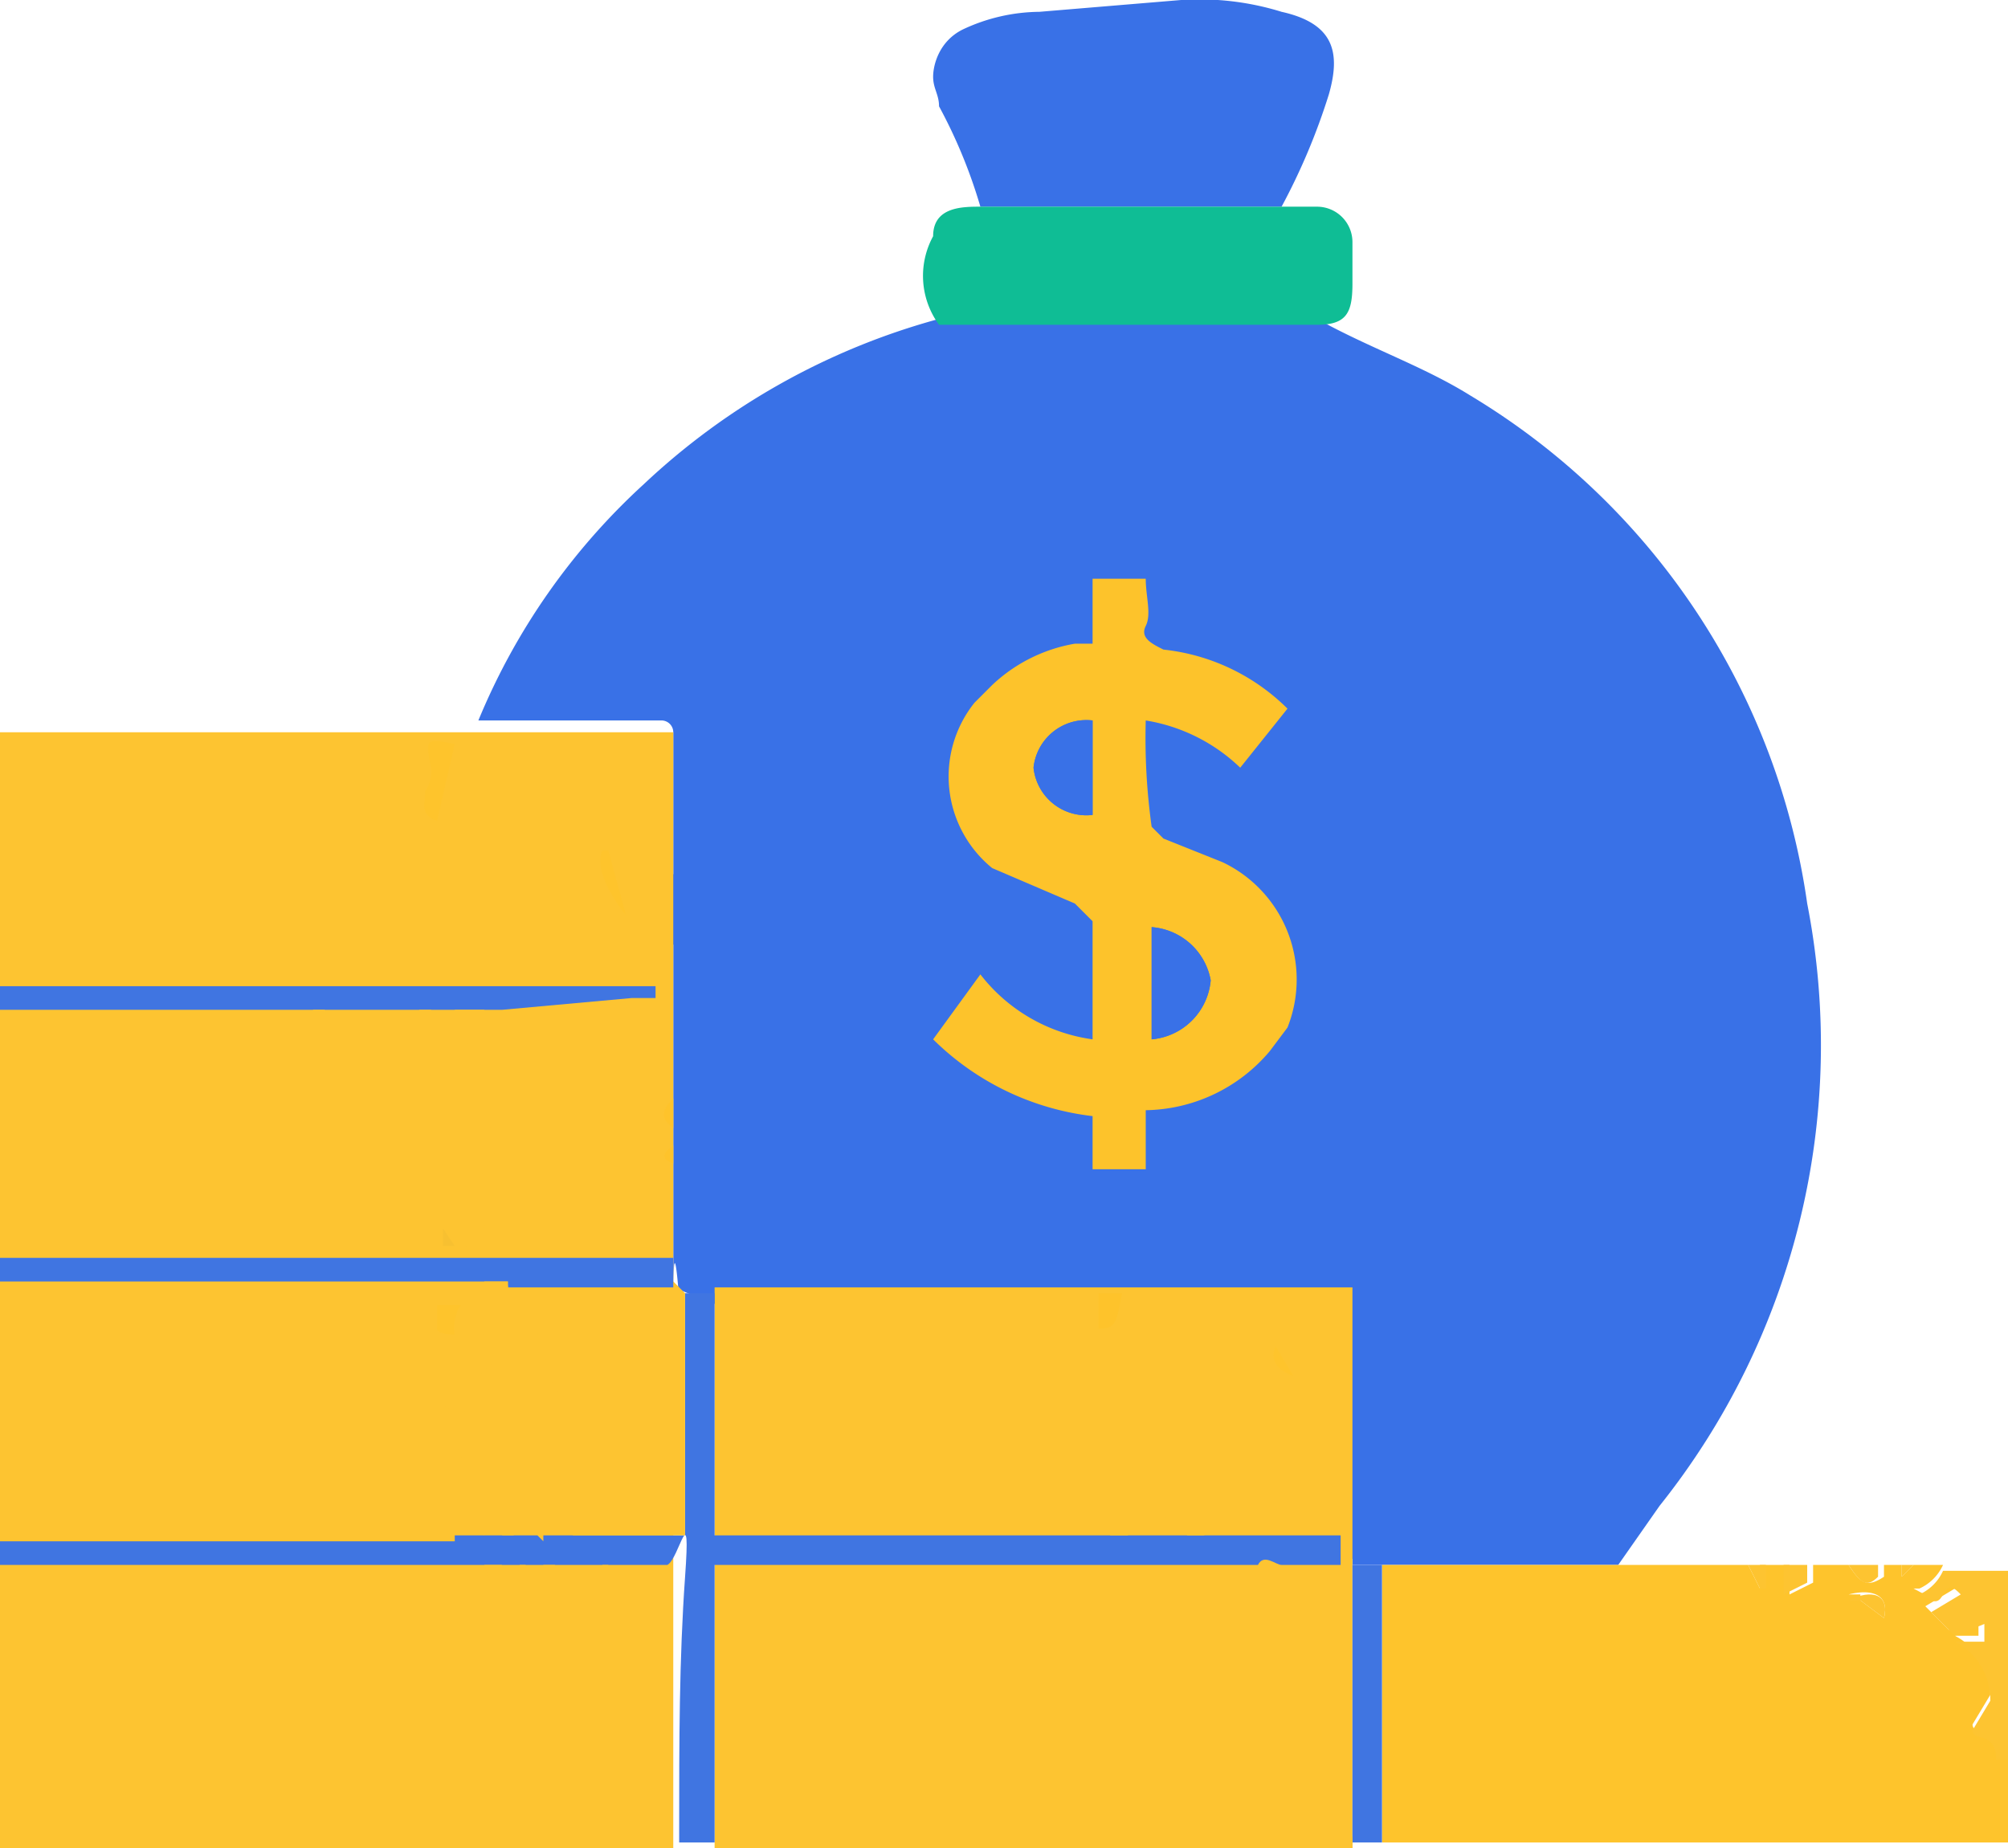 <svg xmlns="http://www.w3.org/2000/svg" viewBox="0 0 34 31.3"><path d="M22.9,26.4,11.4,21.8V16a1.7,1.7,0,0,1-.1-.7.9.9,0,0,1,.1-.5V12.4a.2.2,0,0,0-.2-.2H8.1a11.2,11.2,0,0,1,2.8-4,11.8,11.8,0,0,1,5-2.8h6.4c.9.5,1.8.8,2.6,1.3a12,12,0,0,1,5.7,8.6,12.5,12.5,0,0,1-2.5,10.2l-.7,1H22.9M11.5,22c-.1-1.3-.1-.1-.1-.2M14,17.7" transform="translate(0 0)" style="fill:#3971e7"/><rect y="12.4" width="11.4" height="18.92" style="fill:#fdc431"/><rect x="12.1" y="21.8" width="10.8" height="9.5" style="fill:#fdc431"/><path d="M22.9,31.1" transform="translate(0 0)" style="fill:none"/><path d="M7.6,26.5" transform="translate(0 0)" style="fill:none"/><path d="M9.2,26h0v0Z" transform="translate(0 0)" style="fill:none"/><path d="M8.7,26h0v0Z" transform="translate(0 0)" style="fill:none"/><path d="M18.6,24c0-.3.1-.4.7-.3h0C18.7,23.6,18.6,24.3,18.6,24Z" transform="translate(0 0)" style="fill:none"/><path d="M5.1,17.5" transform="translate(0 0)" style="fill:none"/><path d="M18.9,26.6" transform="translate(0 0)" style="fill:none"/><path d="M19.6,26.5" transform="translate(0 0)" style="fill:none"/><path d="M8.3,25.9" transform="translate(0 0)" style="fill:none"/><path d="M23.4,26.6v4.6H34V29.6h-.2c0-.4-.4-.2-.4-.4l.3-.5a1.1,1.1,0,0,0-.6-1h.4v-.3h0l-.5.2-.4-.4.5-.3c-.1-.1-.2-.2-.3,0s-.2.1-.4,0h.1a.8.8,0,0,0,.4-.4h-.5l-.2.2v-.2h-.3v.2c-.3.2-.4.1-.6-.2h-.6v.3l-.4.2v-.5h-.5v.4h0l-.2-.4H23.4Zm8.1.4h-.2c.4-.1.7,0,.6.4l-.4-.3Z" transform="translate(0 0)" style="fill:#fec42c"/><path d="M7.7,26.1H0v.4H11.3c.2-.1.4-1.2.3.2s-.1,2.8-.1,4.3h0v.2h.6V26.5h9.2c.1-.2.3,0,.4,0h1V26H12.1V21.9h-.5V26H7.7Z" transform="translate(0 0)" style="fill:#4075e1"/><path d="M11.6,26V21.9l-.2-.2H9.2a.6.6,0,0,1-.1.7.6.6,0,0,0,.1.4c.1.3,0,.6.4.9V24a.7.7,0,0,0-.1.5c0,.1-.1.3-.1.4v.2c.3.2.2.6.3.9Z" transform="translate(0 0)" style="fill:#fdc431"/><path d="M8.6,21.8h2.8v-.5H0v.4H8.6Z" transform="translate(0 0)" style="fill:#4075e1"/><path d="M10.7,16.9h.4v-.2H0v.4H8.5Z" transform="translate(0 0)" style="fill:#4075e1"/><path d="M22.9,31v.2h.5V26.5h-.5v4.6h0Z" transform="translate(0 0)" style="fill:#4075e1"/><path d="M33.8,29.8H34V26.6H32.9a.8.8,0,0,1-.4.4h0c.2.1.3.2.4,0s.2-.1.3,0l-.5.3.4.4.5-.2h0v.3h-.5a1.1,1.1,0,0,1,.6,1l-.3.5C33.4,29.5,33.8,29.3,33.8,29.8Z" transform="translate(0 0)" style="fill:#fdc431"/><path d="M19,21.9h-.4v.6C18.9,22.5,18.9,22.4,19,21.9Z" transform="translate(0 0)" style="fill:#fec32b"/><path d="M30.6,26.8v-.3h-.4V27Z" transform="translate(0 0)" style="fill:#fdc431"/><path d="M31.8,26.7v-.2h-.5C31.5,26.8,31.6,26.9,31.8,26.7Z" transform="translate(0 0)" style="fill:#fdc431"/><path d="M29.9,26.9v-.4h-.3l.2.4Z" transform="translate(0 0)" style="fill:#fdc431"/><path d="M32.2,26.7l.2-.2h-.2Z" transform="translate(0 0)" style="fill:#fdc431"/><path d="M11.4,19.1v-.5C11.3,18.7,11.1,18.9,11.4,19.1Z" transform="translate(0 0)" style="fill:#fec32b"/><path d="M11.4,19.7v-.3Q11.1,19.6,11.4,19.7Z" transform="translate(0 0)" style="fill:#fec32b"/><path d="M22.8,31.1v.2h.1v-.2Z" transform="translate(0 0)" style="fill:#fdc431"/><path d="M11.3,21.2h.1v0Z" transform="translate(0 0)" style="fill:#fec32b"/><path d="M30.9,26.5" transform="translate(0 0)" style="fill:#fdc431"/><path d="M11.6,31.3" transform="translate(0 0)" style="fill:#fdc431"/><path d="M12.1,31.3" transform="translate(0 0)" style="fill:#fdc431"/><path d="M23.4,26.5" transform="translate(0 0)" style="fill:#fdc431"/><path d="M12,21.9" transform="translate(0 0)" style="fill:#fdc431"/><path d="M.1,21.7" transform="translate(0 0)" style="fill:#fdc431"/><path d="M0,17.2" transform="translate(0 0)" style="fill:#fdc431"/><path d="M0,26.5" transform="translate(0 0)" style="fill:#fdc431"/><path d="M10.5,27.2h-.1v.7l.5-.3C10.9,27.3,10.5,27.4,10.5,27.2Z" transform="translate(0 0)" style="fill:#fdc431"/><path d="M9.8,28.2H9.7l.2.6.2-.2Z" transform="translate(0 0)" style="fill:#fdc431"/><path d="M7.5,27.9h.2l.3-.3-.2-.2Z" transform="translate(0 0)" style="fill:#fdc431"/><path d="M8.3,26.8l.2-.3H8.2Z" transform="translate(0 0)" style="fill:#fdc431"/><path d="M10.3,26.9v-.4h-.1v.4Z" transform="translate(0 0)" style="fill:#fdc431"/><path d="M9.2,26.7l.2-.2H9.2Z" transform="translate(0 0)" style="fill:#fdc431"/><path d="M8.9,26.8v-.3H8.8v.3Z" transform="translate(0 0)" style="fill:#fdc431"/><path d="M9.8,26.9v-.2H9.7v.2Z" transform="translate(0 0)" style="fill:#fdc431"/><path d="M7.6,26.6" transform="translate(0 0)" style="fill:#fdc431"/><path d="M11.3,26.5" transform="translate(0 0)" style="fill:#fdc431"/><path d="M31.3,27.1h.2l.4.3C32,27,31.7,26.9,31.3,27.1Z" transform="translate(0 0)" style="fill:#fdc431"/><path d="M8.6,21.7H8.2c0,.2.1.2.1.4s.2.2.3.2.1-.2.1-.3A.4.4,0,0,1,8.6,21.7Z" transform="translate(0 0)" style="fill:#fdc431"/><path d="M7.4,22.1v.4c0,.1.3.1.3.1a.7.7,0,0,1,.1-.5Z" transform="translate(0 0)" style="fill:#fec42c"/><path d="M8.2,23.5c.2.1.4,0,.4-.2h0a.2.2,0,0,0-.2-.2C8.2,23.1,8,23.4,8.2,23.5Z" transform="translate(0 0)" style="fill:#fdc431"/><path d="M7.5,23.4c-.1.4-.1.4.3.5S7.6,23,7.5,23.4Z" transform="translate(0 0)" style="fill:#fdc431"/><path d="M7.6,24.6c-.2.5.2.5.3.7S7.8,24.1,7.6,24.6Z" transform="translate(0 0)" style="fill:#fdc431"/><path d="M8.1,25.9h.1v-.2h0V26Z" transform="translate(0 0)" style="fill:#fdc431"/><path d="M7.8,22.7l.3.3h.1v-.4H7.8Z" transform="translate(0 0)" style="fill:#fdc431"/><path d="M8.6,25.1c-.1.1-.1.2-.1.4h.2v-.4Z" transform="translate(0 0)" style="fill:#fdc431"/><path d="M9.1,23.8v-.4C8.9,23.4,8.9,23.5,9.1,23.8Z" transform="translate(0 0)" style="fill:#fdc431"/><path d="M8.7,26v-.4l-.2.4Z" transform="translate(0 0)" style="fill:#fdc431"/><path d="M9.2,26.1v-.3H9.1V26Z" transform="translate(0 0)" style="fill:#fdc431"/><path d="M7.1,19.5c0,.1.1.2.1.3l.5.8.3-.9-.4.2-.3-.5Z" transform="translate(0 0)" style="fill:#fdc431"/><path d="M7.1,17.9v.8c0,.1.1.1.1.2h.1v-.2c0-.2-.2-.5.2-.6h.1c0-.1.1-.2.1-.3H7.1Z" transform="translate(0 0)" style="fill:#fdc431"/><path d="M8.2,18.8l-.2.7h.1l.2-.4c.1-.2.1-.3-.1-.4H8.1a.2.2,0,0,0-.2-.2l-.2.2v.3Z" transform="translate(0 0)" style="fill:#fdc431"/><path d="M8.1,20v.2h.2c.3-.2.3-.4.1-.7Z" transform="translate(0 0)" style="fill:#fdc431"/><path d="M8.2,17.1H7.7l.2.6C8,17.5,8.3,17.5,8.2,17.1Z" transform="translate(0 0)" style="fill:#fdc431"/><path d="M8.2,21.2h.3v-.3c0-.1.1-.3-.1-.3s-.2.1-.2.2Z" transform="translate(0 0)" style="fill:#fdc431"/><path d="M7.5,20.8v.3h.4Z" transform="translate(0 0)" style="fill:#fdc431"/><path d="M7.3,17.7v-.6H7.1v.6Z" transform="translate(0 0)" style="fill:#fdc431"/><path d="M8.3,18.6v-.3H8.2v.2Z" transform="translate(0 0)" style="fill:#fdc431"/><path d="M5.5,17.1H5.3C5.3,17.3,5.4,17.3,5.5,17.1Z" transform="translate(0 0)" style="fill:#fdc431"/><path d="M8.1,18" transform="translate(0 0)" style="fill:#fdc431"/><path d="M5.2,17.4" transform="translate(0 0)" style="fill:#fdc431"/><path d="M18.8,27.8" transform="translate(0 0)" style="fill:#fec42c"/><path d="M17.2,26.5" transform="translate(0 0)" style="fill:#fdc431"/><path d="M19,25h.4v.4h.1l.3-.5h-.3C19.3,24.8,19.1,24.8,19,25Z" transform="translate(0 0)" style="fill:#fdc431"/><path d="M18.4,25.3l.4.7h.3v-.3Z" transform="translate(0 0)" style="fill:#fdc431"/><path d="M19.8,25.4l-.4.3h.1C19.9,25.7,19.9,25.7,19.8,25.4Z" transform="translate(0 0)" style="fill:#fdc431"/><path d="M19,24.6" transform="translate(0 0)" style="fill:#fdc431"/><path d="M18.4,23.4" transform="translate(0 0)" style="fill:#fdc431"/><path d="M18.6,25h-.1v.2h.1Z" transform="translate(0 0)" style="fill:#fdc431"/><path d="M18.5,24.3v.2h.1v-.3Z" transform="translate(0 0)" style="fill:#fdc431"/><path d="M20.1,25.8V26h.3Z" transform="translate(0 0)" style="fill:#fdc431"/><path d="M7.4,13.9l.3-1.3c-.5-.1-.5-.1-.4.4a.6.6,0,0,1-.1.4C7.2,13.6,7.1,13.8,7.4,13.9Z" transform="translate(0 0)" style="fill:#fec42c"/><path d="M10.6,15.5l-.3-1.1h-.1C10.1,14.6,10.2,15,10.6,15.5Z" transform="translate(0 0)" style="fill:#fec42c"/><path d="M18.8,26.5" transform="translate(0 0)" style="fill:#fdc431"/><path d="M21.9,23.3l-.3-.5C21.5,23,21.6,23.2,21.9,23.3Z" transform="translate(0 0)" style="fill:#fec42c"/><path d="M22.7,26.6" transform="translate(0 0)" style="fill:#fec32b"/><path d="M21.1,26.9" transform="translate(0 0)" style="fill:#fdc431"/><path d="M21.1,27.2" transform="translate(0 0)" style="fill:#fdc431"/><path d="M16.6,3.5a8.7,8.7,0,0,0-.7-1.7c0-.2-.1-.3-.1-.5s.1-.6.5-.8A3.1,3.1,0,0,1,17.6.2L20,0a4.7,4.7,0,0,1,1.7.2c.9.2,1,.7.8,1.4a10.8,10.8,0,0,1-.8,1.9Z" transform="translate(0 0)" style="fill:#3971e7"/><path d="M16.6,3.5h5.7a.6.6,0,0,1,.6.6h0v.7c0,.5-.1.7-.6.7H15.9A1.4,1.4,0,0,1,15.8,4C15.8,3.5,16.3,3.5,16.6,3.5Z" transform="translate(0 0)" style="fill:#0fbd95"/><path d="M11.4,31.2Z" transform="translate(0 0)" style="fill:#e3b844"/><path d="M.1,26.3Z" transform="translate(0 0)" style="fill:#e3b844"/><path d="M.1,21.6Z" transform="translate(0 0)" style="fill:#e3b844"/><path d="M.1,17Z" transform="translate(0 0)" style="fill:#e3b844"/><path d="M0,16.5Z" transform="translate(0 0)" style="fill:#f7c031"/><path d="M19.4,18.8v1h-.9v-.9a4.6,4.6,0,0,1-2.7-1.3l.8-1.1a2.9,2.9,0,0,0,1.9,1.1v-2l-.3-.3-1.4-.6a2,2,0,0,1-.3-2.8l.3-.3a2.7,2.7,0,0,1,1.4-.7h.3V9.8h.9c0,.3.1.6,0,.8s.1.3.3.4a3.5,3.5,0,0,1,2.1,1L21,13a3,3,0,0,0-1.6-.8,10.9,10.9,0,0,0,.1,1.8l.2.2,1,.4a2.2,2.2,0,0,1,1.1,2.8l-.3.4A2.8,2.8,0,0,1,19.4,18.8Zm.1-1.2a1.1,1.1,0,0,0,1-1,1.1,1.1,0,0,0-1-.9Zm-1-5.4a.9.9,0,0,0-1,.8h0a.9.9,0,0,0,1,.8h0Z" transform="translate(0 0)" style="fill:#fdc32b"/><path d="M7.5,21.1v-.3l.2.3Z" transform="translate(0 0)" style="fill:#f7c031"/><path d="M9.3,17Z" transform="translate(0 0)" style="fill:#e3b844"/><path d="M11.3,21.1Z" transform="translate(0 0)" style="fill:#fdc32b"/><path d="M11.4,20.3Z" transform="translate(0 0)" style="fill:#fdc32b"/><path d="M11.5,30.9Z" transform="translate(0 0)" style="fill:#e3b844"/><path d="M21.9,26.3" transform="translate(0 0)" style="fill:#fdc32b"/><path d="M9.4,26.3Z" transform="translate(0 0)" style="fill:#e3b844"/><path d="M23.5,26.4Z" transform="translate(0 0)" style="fill:#f7c031"/><path d="M19.1,21.7Z" transform="translate(0 0)" style="fill:#f7c031"/><path d="M12.1,21.7Z" transform="translate(0 0)" style="fill:#e3b844"/><path d="M7.3,20.8" transform="translate(0 0)" style="fill:#f7c031"/><path d="M19.5,17.6V15.7a1.1,1.1,0,0,1,1,.9A1.1,1.1,0,0,1,19.5,17.6Z" transform="translate(0 0)" style="fill:#3971e7"/><path d="M18.5,12.2v1.6a.9.9,0,0,1-1-.8h0a.9.9,0,0,1,1-.8Z" transform="translate(0 0)" style="fill:#3971e7"/><path d="M22.3,22.5" transform="translate(0 0)" style="fill:#f7c031"/></svg>